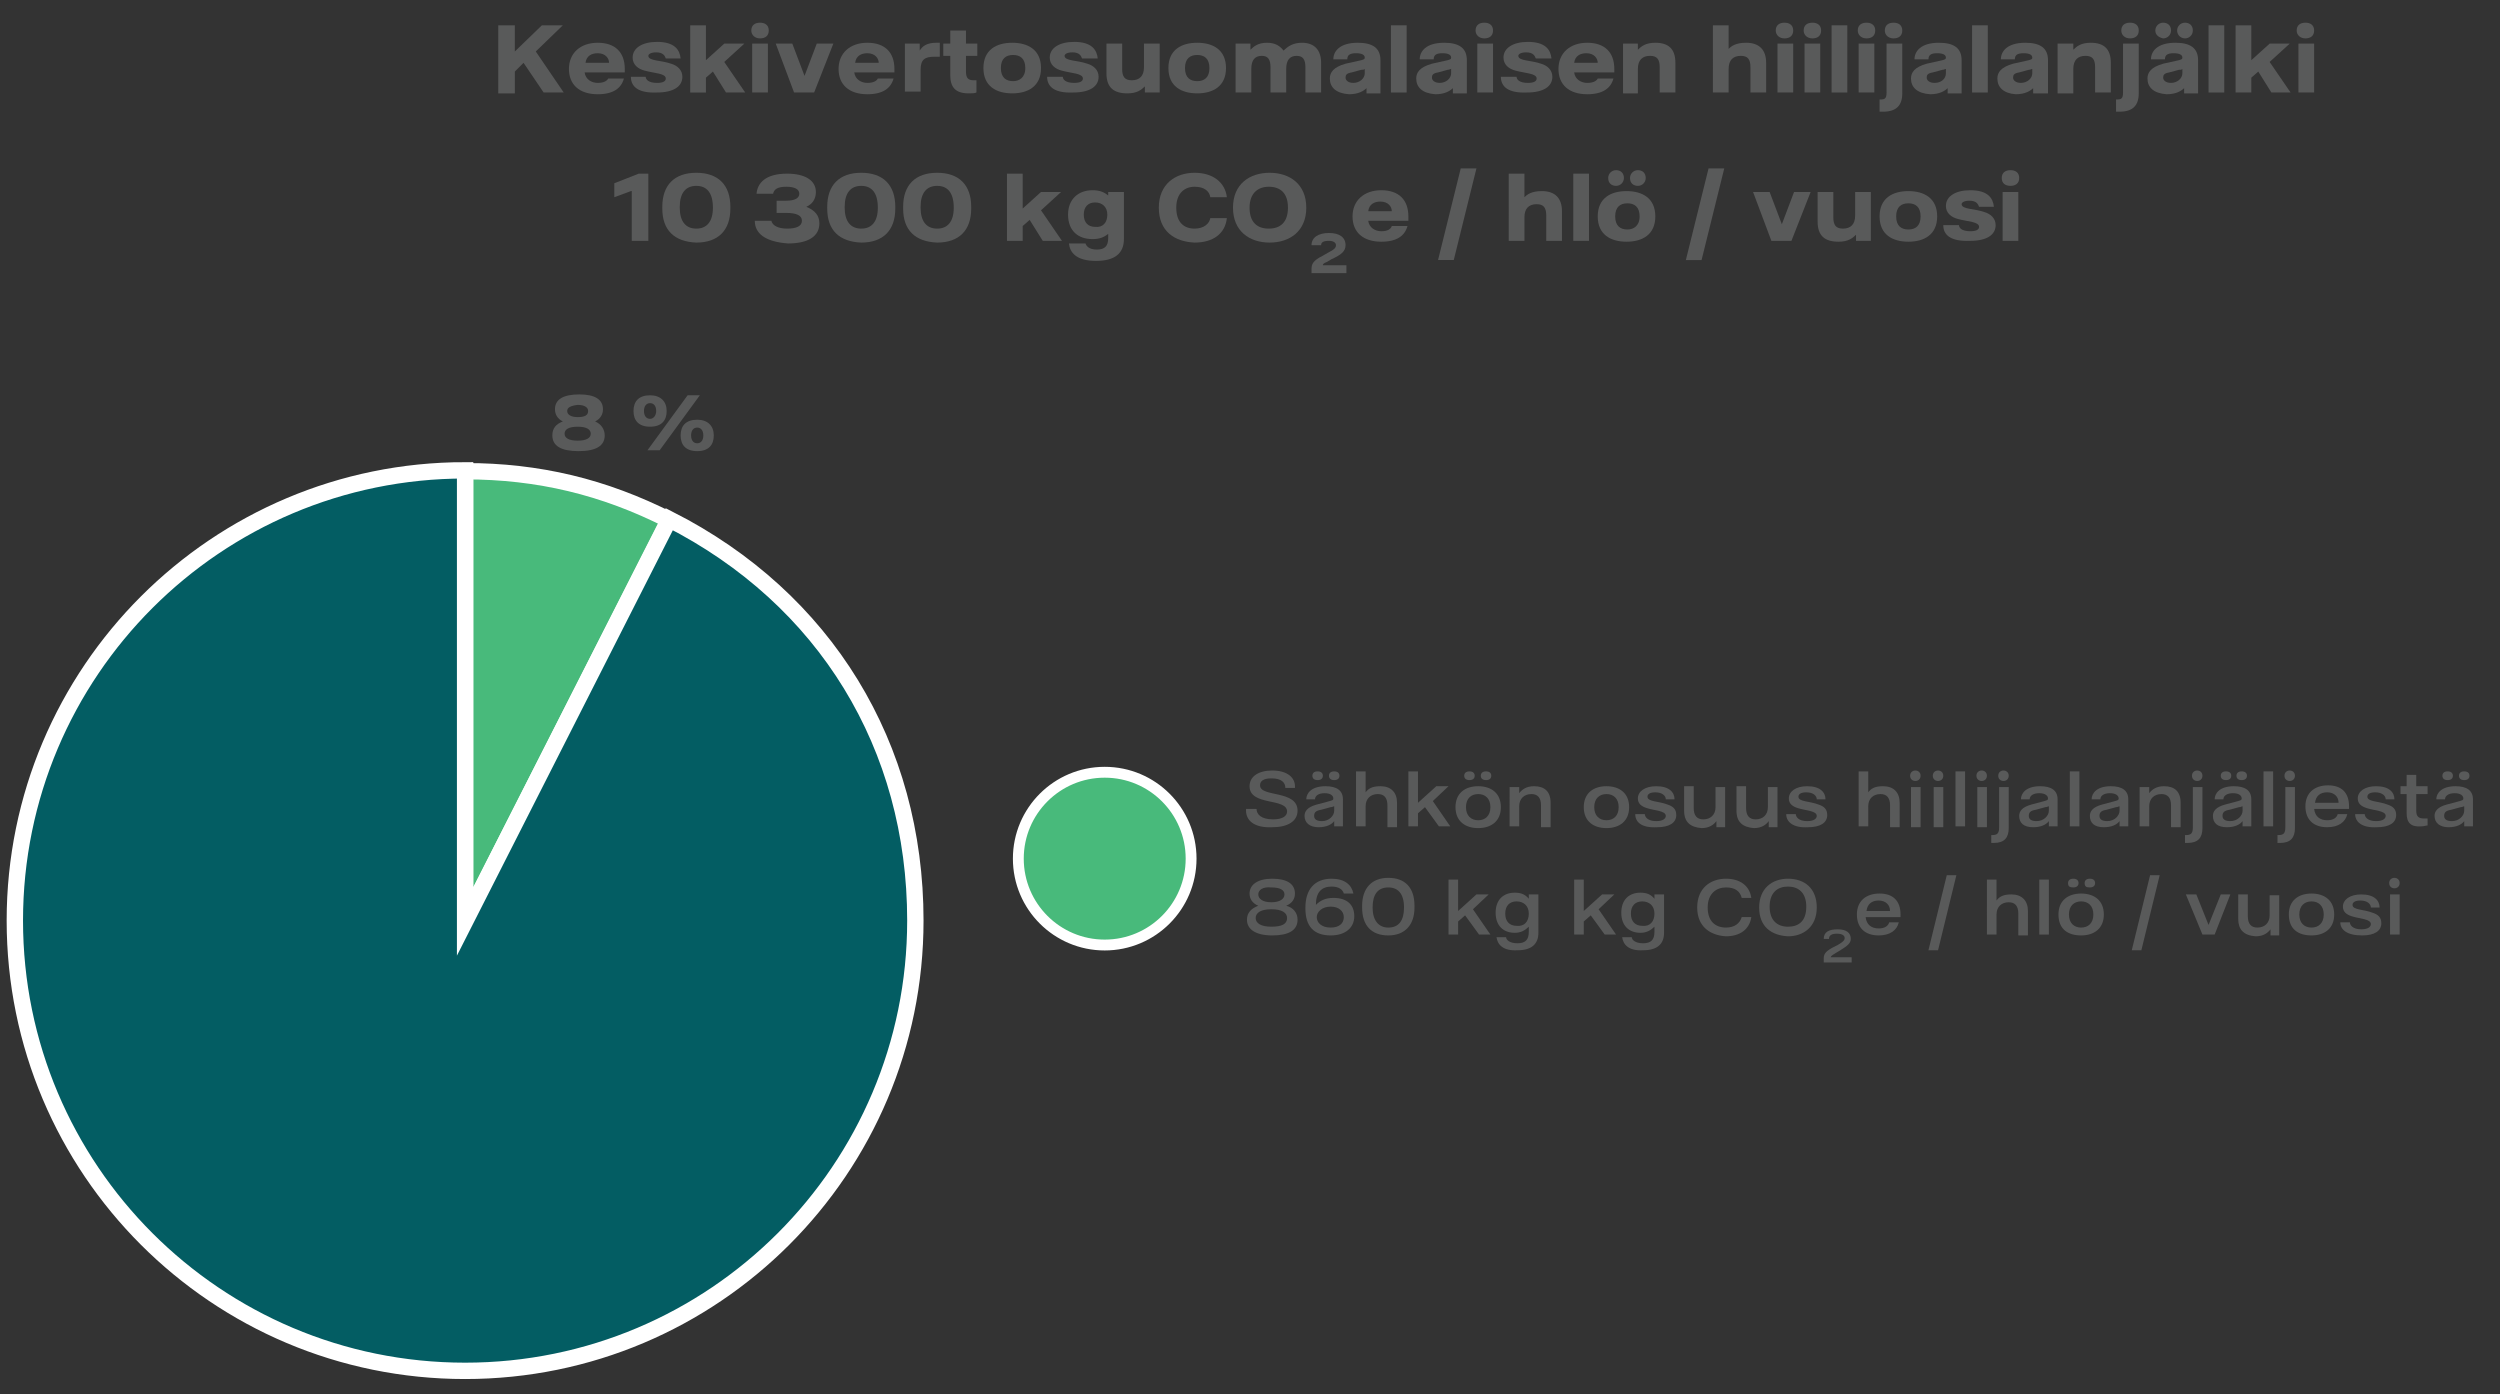 <?xml version="1.0" encoding="utf-8"?>
<!-- Generator: Adobe Illustrator 24.1.1, SVG Export Plug-In . SVG Version: 6.00 Build 0)  -->
<svg version="1.1" id="Layer_1" xmlns="http://www.w3.org/2000/svg" xmlns:xlink="http://www.w3.org/1999/xlink" x="0px" y="0px"
	 viewBox="0 0 286.5 159.8" style="enable-background:new 0 0 286.5 159.8;" xml:space="preserve">
<rect x="0" y="0" width="286.5" height="159.8" fill="#333333" stroke="none"/>
<style type="text/css">
	.st0{fill:#595A5A;}
	.st1{fill:#48BA7B;stroke:#FFFFFF;stroke-width:1.244;stroke-miterlimit:10;}
	.st2{fill:#48BA7B;stroke:#FFFFFF;stroke-width:1.875;stroke-miterlimit:10;}
	.st3{fill:#035D63;stroke:#FFFFFF;stroke-width:1.875;stroke-miterlimit:10;}
</style>
<g>
	<g>
		<g>
			<g>
				<path class="st0" d="M72.3,21.9l-1.9,0.7V21l2.8-1.1h1.1v7.7h-1.9V21.9z"/>
				<path class="st0" d="M75.9,23.9v-0.2c0-2.5,1.4-3.9,3.9-3.9c2.5,0,3.9,1.4,3.9,3.9v0.2c0,2.5-1.4,3.9-3.9,3.9
					C77.3,27.7,75.9,26.4,75.9,23.9z M81.7,23.8L81.7,23.8c0-1.7-0.7-2.5-1.9-2.5c-1.2,0-1.9,0.8-1.9,2.4v0.1c0,1.6,0.7,2.4,1.9,2.4
					C81,26.2,81.7,25.4,81.7,23.8z"/>
				<path class="st0" d="M86.5,25.3h1.9c0.1,0.5,0.7,0.9,1.8,0.9c1.1,0,1.7-0.3,1.7-0.9c0-0.6-0.6-0.9-1.8-0.9h-1.1v-1.4h1.1
					c1,0,1.5-0.3,1.5-0.8s-0.5-0.8-1.5-0.8c-1,0-1.4,0.3-1.5,0.8h-1.9c0.1-1.2,1-2.3,3.5-2.3c2.1,0,3.3,0.8,3.3,2.1
					c0,0.8-0.4,1.4-1.1,1.7c1,0.4,1.5,1,1.5,1.9c0,1.5-1.3,2.3-3.6,2.3C87.6,27.7,86.5,26.7,86.5,25.3z"/>
				<path class="st0" d="M94.8,23.9v-0.2c0-2.5,1.4-3.9,3.9-3.9c2.5,0,3.9,1.4,3.9,3.9v0.2c0,2.5-1.4,3.9-3.9,3.9
					C96.2,27.7,94.8,26.4,94.8,23.9z M100.6,23.8L100.6,23.8c0-1.7-0.7-2.5-1.9-2.5c-1.2,0-1.9,0.8-1.9,2.4v0.1
					c0,1.6,0.7,2.4,1.9,2.4C99.9,26.2,100.6,25.4,100.6,23.8z"/>
				<path class="st0" d="M103.5,23.9v-0.2c0-2.5,1.4-3.9,3.9-3.9c2.5,0,3.9,1.4,3.9,3.9v0.2c0,2.5-1.4,3.9-3.9,3.9
					C104.9,27.7,103.5,26.4,103.5,23.9z M109.3,23.8L109.3,23.8c0-1.7-0.7-2.5-1.9-2.5c-1.2,0-1.9,0.8-1.9,2.4v0.1
					c0,1.6,0.7,2.4,1.9,2.4C108.6,26.2,109.3,25.4,109.3,23.8z"/>
				<path class="st0" d="M118,25.2l-0.8,0.7v1.7h-1.8v-7.7h1.8v4l2.1-1.9h2.3l-2.3,2.1l2.4,3.5h-2.2L118,25.2z"/>
				<path class="st0" d="M122.5,27.9h1.9c0.1,0.3,0.4,0.7,1.3,0.7c0.9,0,1.3-0.4,1.3-1.3v-0.5c-0.5,0.4-1,0.6-1.8,0.6
					c-1.7,0-2.8-1-2.8-2.8c0-1.8,1.2-2.8,2.8-2.8c0.8,0,1.3,0.2,1.8,0.6V22h1.8v5.4c0,1.6-1,2.5-3.2,2.5
					C123.3,29.9,122.6,28.9,122.5,27.9z M126.9,24.6c0-0.9-0.6-1.4-1.4-1.4c-0.8,0-1.3,0.5-1.3,1.4c0,0.9,0.5,1.4,1.3,1.4
					C126.4,26.1,126.9,25.5,126.9,24.6z"/>
				<path class="st0" d="M132.8,23.8c0-2.7,1.9-4,4.1-4c2.1,0,3.5,1.1,3.7,2.8h-1.9c-0.1-0.7-0.7-1.2-1.8-1.2
					c-1.1,0-2.1,0.7-2.1,2.4c0,1.7,0.9,2.4,2.1,2.4c1.1,0,1.7-0.6,1.8-1.2h1.9c-0.2,1.8-1.6,2.8-3.7,2.8
					C134.6,27.7,132.8,26.5,132.8,23.8z"/>
				<path class="st0" d="M141.3,23.8c0-2.7,1.9-4,4.2-4c2.3,0,4.2,1.3,4.2,4c0,2.7-1.9,4-4.2,4C143.2,27.8,141.3,26.5,141.3,23.8z
					 M147.6,23.8c0-1.7-0.9-2.4-2.2-2.4c-1.2,0-2.2,0.7-2.2,2.4s0.9,2.4,2.2,2.4C146.7,26.2,147.6,25.5,147.6,23.8z"/>
				<path class="st0" d="M150.3,30.9c0-0.6,0.1-1,1.3-1.6l0.7-0.4c0.6-0.3,0.8-0.5,0.8-0.8c0-0.3-0.3-0.5-0.8-0.5
					c-0.7,0-0.9,0.2-0.9,0.5h-1.1c0-0.9,0.8-1.4,2-1.4c1.2,0,1.9,0.5,1.9,1.4c0,0.7-0.5,1.1-1.6,1.6l-0.5,0.3
					c-0.5,0.2-0.5,0.3-0.5,0.4h2.7v0.9h-4V30.9z"/>
				<path class="st0" d="M161.4,25.3h-4.6c0.1,0.8,0.8,1.2,1.5,1.2c0.8,0,1.1-0.3,1.2-0.6h1.8c-0.3,1.1-1.2,1.8-3,1.8
					c-2.1,0-3.3-1.1-3.3-2.9c0-1.8,1.3-3,3.3-3c2,0,3.1,1.1,3.1,3V25.3z M159.5,24.2c0-0.5-0.4-1.1-1.3-1.1c-0.7,0-1.3,0.3-1.4,1.1
					H159.5z"/>
				<path class="st0" d="M167.4,19.3h1.8l-2.6,10.5h-1.8L167.4,19.3z"/>
				<path class="st0" d="M172.9,19.9h1.8v2.7c0.3-0.3,0.8-0.7,2-0.7c1.5,0,2.3,0.8,2.3,2.3v3.4h-1.8v-2.9c0-0.9-0.3-1.3-1.1-1.3
					c-0.9,0-1.4,0.5-1.4,1.5v2.7h-1.8V19.9z"/>
				<path class="st0" d="M180.3,19.9h1.8v7.7h-1.8V19.9z"/>
				<path class="st0" d="M183.1,24.8c0-2.1,1.5-2.9,3.3-2.9s3.3,0.8,3.3,2.9c0,2.1-1.5,2.9-3.3,2.9S183.1,26.9,183.1,24.8z
					 M184.3,20.4c0-0.5,0.4-0.9,0.9-0.9s0.9,0.3,0.9,0.9c0,0.5-0.4,0.9-0.9,0.9S184.3,21,184.3,20.4z M187.9,24.8
					c0-1.1-0.6-1.5-1.4-1.5c-0.8,0-1.4,0.4-1.4,1.5c0,1.1,0.6,1.5,1.4,1.5C187.2,26.3,187.9,25.9,187.9,24.8z M186.8,20.4
					c0-0.5,0.4-0.9,0.9-0.9s0.9,0.3,0.9,0.9c0,0.5-0.4,0.9-0.9,0.9S186.8,21,186.8,20.4z"/>
				<path class="st0" d="M195.8,19.3h1.8L195,29.8h-1.8L195.8,19.3z"/>
				<path class="st0" d="M200.9,22h1.9l1.4,3.7l1.4-3.7h1.9l-2.2,5.6H203L200.9,22z"/>
				<path class="st0" d="M208.3,25.4V22h1.8v2.9c0,0.9,0.3,1.3,1.1,1.3c0.9,0,1.4-0.5,1.4-1.5V22h1.8v5.6h-1.7v-0.7
					c-0.4,0.4-0.9,0.8-2,0.8C209.1,27.7,208.3,27,208.3,25.4z"/>
				<path class="st0" d="M215.4,24.8c0-2.1,1.5-2.9,3.3-2.9s3.3,0.8,3.3,2.9c0,2.1-1.5,2.9-3.3,2.9S215.4,26.9,215.4,24.8z
					 M220.1,24.8c0-1.1-0.6-1.5-1.4-1.5c-0.8,0-1.4,0.4-1.4,1.5c0,1.1,0.6,1.5,1.4,1.5C219.5,26.3,220.1,25.9,220.1,24.8z"/>
				<path class="st0" d="M222.7,25.8h1.8c0,0.3,0.3,0.7,1.3,0.7c0.7,0,1-0.2,1-0.5c0-0.6-1.3-0.6-2.4-0.9c-0.8-0.2-1.4-0.7-1.4-1.5
					c0-1.1,1.1-1.8,2.8-1.8c2,0,2.6,0.9,2.7,1.9h-1.7c-0.1-0.3-0.3-0.7-1.1-0.7c-0.6,0-0.9,0.2-0.9,0.4c0,0.6,1.5,0.5,2.6,0.9
					c0.7,0.2,1.3,0.7,1.3,1.5c0,1.1-1,1.8-2.9,1.8C223.5,27.7,222.7,26.9,222.7,25.8z"/>
				<path class="st0" d="M229.4,20.4c0-0.6,0.4-0.9,1-0.9s1,0.3,1,0.9c0,0.6-0.4,0.9-1,0.9S229.4,21,229.4,20.4z M229.5,22h1.8v5.6
					h-1.8V22z"/>
			</g>
		</g>
		<g>
			<g>
				<path class="st0" d="M60,7.2l-1,1v2.5h-1.9V2.9H59v3l3.1-3h2.4l-3.1,3l3.2,4.7h-2.3L60,7.2z"/>
				<path class="st0" d="M71.6,8.3H67c0.1,0.8,0.8,1.2,1.5,1.2c0.8,0,1.1-0.3,1.2-0.5h1.8c-0.3,1.1-1.2,1.8-3,1.8
					c-2.1,0-3.3-1.1-3.3-2.9c0-1.8,1.3-3,3.3-3c2,0,3.1,1.1,3.1,3V8.3z M69.8,7.2c0-0.5-0.4-1.1-1.3-1.1c-0.7,0-1.3,0.3-1.4,1.1
					H69.8z"/>
				<path class="st0" d="M72.3,8.8H74c0,0.3,0.3,0.7,1.3,0.7c0.7,0,1-0.2,1-0.5c0-0.6-1.3-0.6-2.4-0.9c-0.8-0.2-1.4-0.7-1.4-1.5
					c0-1.1,1.1-1.8,2.8-1.8c2,0,2.6,0.9,2.7,1.9h-1.7c-0.1-0.3-0.3-0.7-1.1-0.7c-0.6,0-0.9,0.2-0.9,0.4c0,0.6,1.5,0.5,2.6,0.9
					c0.7,0.2,1.3,0.7,1.3,1.5c0,1.1-1,1.8-2.9,1.8C73.1,10.7,72.3,9.9,72.3,8.8z"/>
				<path class="st0" d="M81.7,8.2l-0.8,0.7v1.7h-1.8V2.9h1.8v4L83,5h2.3L83,7.1l2.4,3.5h-2.2L81.7,8.2z"/>
				<path class="st0" d="M86.1,3.5c0-0.6,0.4-0.9,1-0.9s1,0.3,1,0.9c0,0.6-0.4,0.9-1,0.9S86.1,4,86.1,3.5z M86.2,5h1.8v5.6h-1.8V5z"
					/>
				<path class="st0" d="M88.9,5h1.9l1.4,3.7L93.6,5h1.9l-2.2,5.6h-2.3L88.9,5z"/>
				<path class="st0" d="M102.5,8.3h-4.6c0.1,0.8,0.8,1.2,1.5,1.2c0.8,0,1.1-0.3,1.2-0.5h1.8c-0.3,1.1-1.2,1.8-3,1.8
					c-2.1,0-3.3-1.1-3.3-2.9c0-1.8,1.3-3,3.3-3c2,0,3.1,1.1,3.1,3V8.3z M100.7,7.2c0-0.5-0.4-1.1-1.3-1.1c-0.7,0-1.3,0.3-1.4,1.1
					H100.7z"/>
				<path class="st0" d="M103.6,5h1.8v0.8c0.3-0.5,0.8-0.9,1.9-0.9h0.4v1.6h-0.6c-1.1,0-1.6,0.3-1.6,1.5v2.5h-1.8V5z"/>
				<path class="st0" d="M108.9,8.6V6.4h-0.8V5h0.8V3.5h1.8V5h1.3v1.4h-1.3l0,1.8c0,0.8,0.3,1,0.9,1c0.1,0,0.2,0,0.3,0v1.4
					c-0.2,0.1-0.5,0.1-0.9,0.1C109.5,10.7,108.9,10,108.9,8.6z"/>
				<path class="st0" d="M112.7,7.8c0-2.1,1.5-2.9,3.3-2.9s3.3,0.8,3.3,2.9c0,2.1-1.5,2.9-3.3,2.9S112.7,9.9,112.7,7.8z M117.5,7.8
					c0-1.1-0.6-1.5-1.4-1.5c-0.8,0-1.4,0.4-1.4,1.5c0,1.1,0.6,1.5,1.4,1.5C116.8,9.3,117.5,8.9,117.5,7.8z"/>
				<path class="st0" d="M120,8.8h1.8c0,0.3,0.3,0.7,1.3,0.7c0.7,0,1-0.2,1-0.5c0-0.6-1.3-0.6-2.4-0.9c-0.8-0.2-1.4-0.7-1.4-1.5
					c0-1.1,1.1-1.8,2.8-1.8c2,0,2.6,0.9,2.7,1.9H124c-0.1-0.3-0.3-0.7-1.1-0.7c-0.6,0-0.9,0.2-0.9,0.4c0,0.6,1.5,0.5,2.6,0.9
					c0.7,0.2,1.3,0.7,1.3,1.5c0,1.1-1,1.8-2.9,1.8C120.8,10.7,120,9.9,120,8.8z"/>
				<path class="st0" d="M126.8,8.4V5h1.8v2.9c0,0.9,0.3,1.3,1.1,1.3c0.9,0,1.4-0.5,1.4-1.5V5h1.8v5.6h-1.7V9.9
					c-0.4,0.4-0.9,0.8-2,0.8C127.6,10.7,126.8,10,126.8,8.4z"/>
				<path class="st0" d="M133.9,7.8c0-2.1,1.5-2.9,3.3-2.9s3.3,0.8,3.3,2.9c0,2.1-1.5,2.9-3.3,2.9S133.9,9.9,133.9,7.8z M138.6,7.8
					c0-1.1-0.6-1.5-1.4-1.5c-0.8,0-1.4,0.4-1.4,1.5c0,1.1,0.6,1.5,1.4,1.5C138,9.3,138.6,8.9,138.6,7.8z"/>
				<path class="st0" d="M141.6,5h1.7v0.7c0.4-0.4,0.9-0.8,1.9-0.8c1,0,1.5,0.4,1.9,0.9c0.5-0.5,1.1-0.9,2.1-0.9
					c1.4,0,2.2,0.8,2.2,2.3v3.4h-1.8V7.7c0-0.9-0.3-1.3-1-1.3c-0.8,0-1.2,0.5-1.2,1.5v2.7h-1.8V7.7c0-0.9-0.3-1.3-1-1.3
					c-0.8,0-1.2,0.5-1.2,1.5v2.7h-1.8V5z"/>
				<path class="st0" d="M152.4,9c0-0.7,0.4-1.3,1.8-1.7l1.8-0.4c0.3-0.1,0.4-0.1,0.4-0.3c0-0.3-0.3-0.5-1-0.5c-0.7,0-1,0.2-1,0.7
					h-1.6c0-0.9,0.7-1.9,2.8-1.9c1.7,0,2.6,0.6,2.6,2v3.8h-1.6v-0.6c-0.3,0.3-0.9,0.7-2,0.7C153.1,10.7,152.4,10,152.4,9z
					 M156.4,8.4V7.9C156.3,8,156.2,8,156,8l-1.1,0.3c-0.6,0.1-0.7,0.3-0.7,0.6c0,0.3,0.3,0.6,0.9,0.6C155.8,9.5,156.4,9,156.4,8.4z"
					/>
				<path class="st0" d="M159.4,2.9h1.8v7.7h-1.8V2.9z"/>
				<path class="st0" d="M162.3,9c0-0.7,0.4-1.3,1.8-1.7l1.8-0.4c0.3-0.1,0.4-0.1,0.4-0.3c0-0.3-0.3-0.5-1-0.5c-0.7,0-1,0.2-1,0.7
					h-1.6c0-0.9,0.7-1.9,2.8-1.9c1.7,0,2.6,0.6,2.6,2v3.8h-1.6v-0.6c-0.3,0.3-0.9,0.7-2,0.7C163,10.7,162.3,10,162.3,9z M166.3,8.4
					V7.9c-0.1,0-0.2,0.1-0.4,0.1l-1.1,0.3c-0.6,0.1-0.7,0.3-0.7,0.6c0,0.3,0.3,0.6,0.9,0.6C165.7,9.5,166.3,9,166.3,8.4z"/>
				<path class="st0" d="M169.1,3.5c0-0.6,0.4-0.9,1-0.9s1,0.3,1,0.9c0,0.6-0.4,0.9-1,0.9S169.1,4,169.1,3.5z M169.3,5h1.8v5.6h-1.8
					V5z"/>
				<path class="st0" d="M172,8.8h1.8c0,0.3,0.3,0.7,1.3,0.7c0.7,0,1-0.2,1-0.5c0-0.6-1.3-0.6-2.4-0.9c-0.8-0.2-1.4-0.7-1.4-1.5
					c0-1.1,1.1-1.8,2.8-1.8c2,0,2.6,0.9,2.7,1.9H176c-0.1-0.3-0.3-0.7-1.1-0.7c-0.6,0-0.9,0.2-0.9,0.4c0,0.6,1.5,0.5,2.6,0.9
					c0.7,0.2,1.3,0.7,1.3,1.5c0,1.1-1,1.8-2.9,1.8C172.8,10.7,172,9.9,172,8.8z"/>
				<path class="st0" d="M185,8.3h-4.6c0.1,0.8,0.8,1.2,1.5,1.2c0.8,0,1.1-0.3,1.2-0.5h1.8c-0.3,1.1-1.2,1.8-3,1.8
					c-2.1,0-3.3-1.1-3.3-2.9c0-1.8,1.3-3,3.3-3c2,0,3.1,1.1,3.1,3V8.3z M183.1,7.2c0-0.5-0.4-1.1-1.3-1.1c-0.7,0-1.3,0.3-1.4,1.1
					H183.1z"/>
				<path class="st0" d="M186,5h1.7v0.7c0.4-0.4,0.9-0.8,2-0.8c1.5,0,2.3,0.7,2.3,2.3v3.4h-1.8V7.7c0-0.9-0.3-1.3-1.1-1.3
					c-0.9,0-1.4,0.5-1.4,1.5v2.8H186V5z"/>
				<path class="st0" d="M196.3,2.9h1.8v2.7c0.3-0.3,0.8-0.7,2-0.7c1.5,0,2.3,0.8,2.3,2.3v3.4h-1.8V7.7c0-0.9-0.3-1.3-1.1-1.3
					c-0.9,0-1.4,0.5-1.4,1.5v2.7h-1.8V2.9z"/>
				<path class="st0" d="M203.5,3.5c0-0.6,0.4-0.9,1-0.9s1,0.3,1,0.9c0,0.6-0.4,0.9-1,0.9S203.5,4,203.5,3.5z M203.7,5h1.8v5.6h-1.8
					V5z"/>
				<path class="st0" d="M206.7,3.5c0-0.6,0.4-0.9,1-0.9s1,0.3,1,0.9c0,0.6-0.4,0.9-1,0.9S206.7,4,206.7,3.5z M206.8,5h1.8v5.6h-1.8
					V5z"/>
				<path class="st0" d="M209.9,2.9h1.8v7.7h-1.8V2.9z"/>
				<path class="st0" d="M212.9,3.5c0-0.6,0.4-0.9,1-0.9s1,0.3,1,0.9c0,0.6-0.4,0.9-1,0.9S212.9,4,212.9,3.5z M213,5h1.8v5.6H213V5z
					"/>
				<path class="st0" d="M215.3,11.4h0.2c0.5,0,0.7-0.1,0.7-0.8V5h1.8v5.7c0,1.4-0.7,2.1-2.2,2.1h-0.4V11.4z M216,3.5
					c0-0.6,0.4-0.9,1-0.9s1,0.3,1,0.9c0,0.6-0.4,0.9-1,0.9S216,4,216,3.5z"/>
				<path class="st0" d="M219,9c0-0.7,0.4-1.3,1.8-1.7l1.8-0.4c0.3-0.1,0.4-0.1,0.4-0.3c0-0.3-0.3-0.5-1-0.5c-0.7,0-1,0.2-1,0.7
					h-1.6c0-0.9,0.7-1.9,2.8-1.9c1.7,0,2.6,0.6,2.6,2v3.8h-1.6v-0.6c-0.3,0.3-0.9,0.7-2,0.7C219.7,10.7,219,10,219,9z M223,8.4V7.9
					c-0.1,0-0.2,0.1-0.4,0.1l-1.1,0.3c-0.6,0.1-0.7,0.3-0.7,0.6c0,0.3,0.3,0.6,0.9,0.6C222.5,9.5,223,9,223,8.4z"/>
				<path class="st0" d="M226,2.9h1.8v7.7H226V2.9z"/>
				<path class="st0" d="M228.9,9c0-0.7,0.4-1.3,1.8-1.7l1.8-0.4c0.3-0.1,0.4-0.1,0.4-0.3c0-0.3-0.3-0.5-1-0.5c-0.7,0-1,0.2-1,0.7
					h-1.6c0-0.9,0.7-1.9,2.8-1.9c1.7,0,2.6,0.6,2.6,2v3.8H233v-0.6c-0.3,0.3-0.9,0.7-2,0.7C229.6,10.7,228.9,10,228.9,9z M232.9,8.4
					V7.9c-0.1,0-0.2,0.1-0.4,0.1l-1.1,0.3c-0.6,0.1-0.7,0.3-0.7,0.6c0,0.3,0.3,0.6,0.9,0.6C232.3,9.5,232.9,9,232.9,8.4z"/>
				<path class="st0" d="M235.9,5h1.7v0.7c0.4-0.4,0.9-0.8,2-0.8c1.5,0,2.3,0.7,2.3,2.3v3.4h-1.8V7.7c0-0.9-0.3-1.3-1.1-1.3
					c-0.9,0-1.4,0.5-1.4,1.5v2.8h-1.8V5z"/>
				<path class="st0" d="M242.4,11.4h0.2c0.5,0,0.7-0.1,0.7-0.8V5h1.8v5.7c0,1.4-0.7,2.1-2.2,2.1h-0.4V11.4z M243.1,3.5
					c0-0.6,0.4-0.9,1-0.9s1,0.3,1,0.9c0,0.6-0.4,0.9-1,0.9S243.1,4,243.1,3.5z"/>
				<path class="st0" d="M246.1,9c0-0.7,0.4-1.3,1.8-1.7l1.8-0.4c0.3-0.1,0.4-0.1,0.4-0.3c0-0.3-0.3-0.5-1-0.5c-0.7,0-1,0.2-1,0.7
					h-1.6c0-0.9,0.7-1.9,2.8-1.9c1.7,0,2.6,0.6,2.6,2v3.8h-1.6v-0.6c-0.3,0.3-0.9,0.7-2,0.7C246.8,10.7,246.1,10,246.1,9z M247,3.5
					c0-0.5,0.4-0.9,0.9-0.9c0.5,0,0.9,0.3,0.9,0.9c0,0.5-0.4,0.9-0.9,0.9C247.4,4.3,247,4,247,3.5z M250.1,8.4V7.9
					C250,8,249.9,8,249.7,8l-1.1,0.3c-0.6,0.1-0.7,0.3-0.7,0.6c0,0.3,0.3,0.6,0.9,0.6C249.5,9.5,250.1,9,250.1,8.4z M249.5,3.5
					c0-0.5,0.4-0.9,0.9-0.9s0.9,0.3,0.9,0.9c0,0.5-0.4,0.9-0.9,0.9S249.5,4,249.5,3.5z"/>
				<path class="st0" d="M253.1,2.9h1.8v7.7h-1.8V2.9z"/>
				<path class="st0" d="M258.8,8.2L258,8.9v1.7h-1.8V2.9h1.8v4l2.1-1.9h2.3l-2.3,2.1l2.4,3.5h-2.2L258.8,8.2z"/>
				<path class="st0" d="M263.2,3.5c0-0.6,0.4-0.9,1-0.9s1,0.3,1,0.9c0,0.6-0.4,0.9-1,0.9S263.2,4,263.2,3.5z M263.4,5h1.8v5.6h-1.8
					V5z"/>
			</g>
		</g>
	</g>
	<circle class="st1" cx="126.6" cy="98.4" r="9.9"/>
	<g>
		<g>
			<path class="st0" d="M142.8,92.7h1.2c0,0.6,0.5,1.2,1.9,1.2c1.1,0,1.6-0.4,1.6-0.9c0-1.6-4.3-0.6-4.3-2.9c0-1.1,1-1.8,2.6-1.8
				c1.7,0,2.7,0.8,2.6,2h-1.1c0-0.6-0.4-1.1-1.6-1.1c-0.9,0-1.3,0.3-1.3,0.8c0,1.4,4.3,0.5,4.3,2.9c0,1.2-1.1,1.9-2.9,1.9
				C143.7,94.9,142.7,94,142.8,92.7z"/>
			<path class="st0" d="M149.5,93.5c0-0.5,0.3-1,1.4-1.3l1.5-0.4c0.3-0.1,0.4-0.1,0.4-0.3c0-0.3-0.3-0.6-1-0.6
				c-0.7,0-1.1,0.3-1.1,0.7h-1c0-0.7,0.6-1.5,2.2-1.5c1.3,0,2,0.5,2,1.5v3.1h-1v-0.6c-0.3,0.4-0.9,0.7-1.8,0.7
				C150.1,94.8,149.5,94.3,149.5,93.5z M150.4,88.9c0-0.3,0.2-0.5,0.6-0.5s0.6,0.2,0.6,0.5c0,0.3-0.2,0.5-0.6,0.5
				S150.4,89.2,150.4,88.9z M152.9,92.9v-0.5c-0.1,0-0.2,0.1-0.4,0.1l-1.1,0.3c-0.6,0.1-0.8,0.3-0.8,0.7c0,0.4,0.3,0.6,0.9,0.6
				C152.3,94.1,152.9,93.5,152.9,92.9z M152.3,88.9c0-0.3,0.2-0.5,0.6-0.5s0.6,0.2,0.6,0.5c0,0.3-0.2,0.5-0.6,0.5
				S152.3,89.2,152.3,88.9z"/>
			<path class="st0" d="M155.4,88.4h1.1v2.4c0.3-0.4,0.7-0.7,1.7-0.7c1.2,0,1.9,0.7,1.9,1.9v2.8h-1.1v-2.5c0-0.9-0.4-1.3-1.1-1.3
				c-0.8,0-1.4,0.5-1.4,1.4v2.3h-1.1V88.4z"/>
			<path class="st0" d="M163.3,92.5l-0.8,0.7v1.5h-1.1v-6.3h1.1v3.6l2.1-1.9h1.4l-1.8,1.7l2,2.9h-1.3L163.3,92.5z"/>
			<path class="st0" d="M166.8,92.5c0-1.6,1.1-2.4,2.6-2.4s2.6,0.8,2.6,2.4c0,1.6-1.1,2.4-2.6,2.4S166.8,94.1,166.8,92.5z
				 M167.8,88.9c0-0.3,0.2-0.5,0.6-0.5s0.6,0.2,0.6,0.5c0,0.3-0.2,0.5-0.6,0.5S167.8,89.2,167.8,88.9z M170.8,92.5
				c0-1-0.6-1.5-1.4-1.5s-1.4,0.5-1.4,1.5s0.6,1.5,1.4,1.5S170.8,93.5,170.8,92.5z M169.7,88.9c0-0.3,0.2-0.5,0.6-0.5
				s0.6,0.2,0.6,0.5c0,0.3-0.2,0.5-0.6,0.5S169.7,89.2,169.7,88.9z"/>
			<path class="st0" d="M173.1,90.2h1v0.7c0.3-0.4,0.8-0.8,1.7-0.8c1.2,0,1.9,0.6,1.9,1.9v2.8h-1.1v-2.5c0-0.9-0.4-1.3-1.1-1.3
				c-0.8,0-1.4,0.5-1.4,1.4v2.3h-1.1V90.2z"/>
			<path class="st0" d="M181.5,92.5c0-1.6,1.1-2.4,2.6-2.4s2.6,0.8,2.6,2.4c0,1.6-1.1,2.4-2.6,2.4S181.5,94.1,181.5,92.5z
				 M185.5,92.5c0-1-0.6-1.5-1.4-1.5s-1.4,0.5-1.4,1.5s0.6,1.5,1.4,1.5S185.5,93.5,185.5,92.5z"/>
			<path class="st0" d="M187.4,93.3h1.1c0,0.3,0.3,0.8,1.3,0.8c0.8,0,1.1-0.3,1.1-0.6c0-0.6-1.3-0.6-2.2-0.9c-0.6-0.2-1-0.5-1-1.1
				c0-0.8,0.8-1.4,2.1-1.4c1.5,0,2.1,0.7,2.1,1.5h-1c0-0.4-0.4-0.8-1.2-0.8c-0.6,0-0.9,0.2-0.9,0.5c0,0.6,1.3,0.5,2.3,0.9
				c0.6,0.2,1,0.5,1,1.2c0,0.9-0.8,1.4-2.2,1.4C188.1,94.9,187.4,94.2,187.4,93.3z"/>
			<path class="st0" d="M193,92.9v-2.8h1.1v2.5c0,0.9,0.4,1.3,1.1,1.3c0.8,0,1.4-0.5,1.4-1.4v-2.3h1.1v4.6h-1v-0.7
				c-0.3,0.4-0.8,0.8-1.7,0.8C193.7,94.8,193,94.2,193,92.9z"/>
			<path class="st0" d="M199,92.9v-2.8h1.1v2.5c0,0.9,0.4,1.3,1.1,1.3c0.8,0,1.4-0.5,1.4-1.4v-2.3h1.1v4.6h-1v-0.7
				c-0.3,0.4-0.8,0.8-1.7,0.8C199.7,94.8,199,94.2,199,92.9z"/>
			<path class="st0" d="M204.7,93.3h1.1c0,0.3,0.3,0.8,1.3,0.8c0.8,0,1.1-0.3,1.1-0.6c0-0.6-1.3-0.6-2.2-0.9c-0.6-0.2-1-0.5-1-1.1
				c0-0.8,0.8-1.4,2.1-1.4c1.5,0,2.1,0.7,2.1,1.5h-1c0-0.4-0.4-0.8-1.2-0.8c-0.6,0-0.9,0.2-0.9,0.5c0,0.6,1.3,0.5,2.3,0.9
				c0.6,0.2,1,0.5,1,1.2c0,0.9-0.8,1.4-2.2,1.4C205.5,94.9,204.7,94.2,204.7,93.3z"/>
			<path class="st0" d="M213,88.4h1.1v2.4c0.3-0.4,0.7-0.7,1.7-0.7c1.2,0,1.9,0.7,1.9,1.9v2.8h-1.1v-2.5c0-0.9-0.4-1.3-1.1-1.3
				c-0.8,0-1.4,0.5-1.4,1.4v2.3H213V88.4z"/>
			<path class="st0" d="M218.9,88.9c0-0.4,0.3-0.6,0.6-0.6s0.6,0.2,0.6,0.6c0,0.4-0.3,0.6-0.6,0.6S218.9,89.3,218.9,88.9z M219,90.2
				h1.1v4.6H219V90.2z"/>
			<path class="st0" d="M221.5,88.9c0-0.4,0.3-0.6,0.6-0.6s0.6,0.2,0.6,0.6c0,0.4-0.3,0.6-0.6,0.6S221.5,89.3,221.5,88.9z
				 M221.6,90.2h1.1v4.6h-1.1V90.2z"/>
			<path class="st0" d="M224.1,88.4h1.1v6.3h-1.1V88.4z"/>
			<path class="st0" d="M226.5,88.9c0-0.4,0.3-0.6,0.6-0.6s0.6,0.2,0.6,0.6c0,0.4-0.3,0.6-0.6,0.6S226.5,89.3,226.5,88.9z
				 M226.6,90.2h1.1v4.6h-1.1V90.2z"/>
			<path class="st0" d="M228.2,95.7h0.1c0.6,0,0.8-0.2,0.8-0.9v-4.6h1.1v4.7c0,1.1-0.5,1.7-1.7,1.7h-0.3V95.7z M229,88.9
				c0-0.4,0.3-0.6,0.6-0.6s0.6,0.2,0.6,0.6c0,0.4-0.3,0.6-0.6,0.6S229,89.3,229,88.9z"/>
			<path class="st0" d="M231.4,93.5c0-0.5,0.3-1,1.4-1.3l1.5-0.4c0.3-0.1,0.4-0.1,0.4-0.3c0-0.3-0.3-0.6-1-0.6
				c-0.7,0-1.1,0.3-1.1,0.7h-1c0-0.7,0.6-1.5,2.2-1.5c1.3,0,2,0.5,2,1.5v3.1h-1v-0.6c-0.3,0.4-0.9,0.7-1.8,0.7
				C231.9,94.8,231.4,94.3,231.4,93.5z M234.8,92.9v-0.5c-0.1,0-0.2,0.1-0.4,0.1l-1.1,0.3c-0.6,0.1-0.8,0.3-0.8,0.7
				c0,0.4,0.3,0.6,0.9,0.6C234.2,94.1,234.8,93.5,234.8,92.9z"/>
			<path class="st0" d="M237.2,88.4h1.1v6.3h-1.1V88.4z"/>
			<path class="st0" d="M239.5,93.5c0-0.5,0.3-1,1.4-1.3l1.5-0.4c0.3-0.1,0.4-0.1,0.4-0.3c0-0.3-0.3-0.6-1-0.6
				c-0.7,0-1.1,0.3-1.1,0.7h-1c0-0.7,0.6-1.5,2.2-1.5c1.3,0,2,0.5,2,1.5v3.1h-1v-0.6c-0.3,0.4-0.9,0.7-1.8,0.7
				C240,94.8,239.5,94.3,239.5,93.5z M242.9,92.9v-0.5c-0.1,0-0.2,0.1-0.4,0.1l-1.1,0.3c-0.6,0.1-0.8,0.3-0.8,0.7
				c0,0.4,0.3,0.6,0.9,0.6C242.3,94.1,242.9,93.5,242.9,92.9z"/>
			<path class="st0" d="M245.3,90.2h1v0.7c0.3-0.4,0.8-0.8,1.7-0.8c1.2,0,1.9,0.6,1.9,1.9v2.8h-1.1v-2.5c0-0.9-0.4-1.3-1.1-1.3
				c-0.8,0-1.4,0.5-1.4,1.4v2.3h-1.1V90.2z"/>
			<path class="st0" d="M250.4,95.7h0.1c0.6,0,0.8-0.2,0.8-0.9v-4.6h1.1v4.7c0,1.1-0.5,1.7-1.7,1.7h-0.3V95.7z M251.2,88.9
				c0-0.4,0.3-0.6,0.6-0.6s0.6,0.2,0.6,0.6c0,0.4-0.3,0.6-0.6,0.6S251.2,89.3,251.2,88.9z"/>
			<path class="st0" d="M253.6,93.5c0-0.5,0.3-1,1.4-1.3l1.5-0.4c0.3-0.1,0.4-0.1,0.4-0.3c0-0.3-0.3-0.6-1-0.6
				c-0.7,0-1.1,0.3-1.1,0.7h-1c0-0.7,0.6-1.5,2.2-1.5c1.3,0,2,0.5,2,1.5v3.1h-1v-0.6c-0.3,0.4-0.9,0.7-1.8,0.7
				C254.1,94.8,253.6,94.3,253.6,93.5z M254.5,88.9c0-0.3,0.2-0.5,0.6-0.5s0.6,0.2,0.6,0.5c0,0.3-0.2,0.5-0.6,0.5
				S254.5,89.2,254.5,88.9z M257,92.9v-0.5c-0.1,0-0.2,0.1-0.4,0.1l-1.1,0.3c-0.6,0.1-0.8,0.3-0.8,0.7c0,0.4,0.3,0.6,0.9,0.6
				C256.4,94.1,257,93.5,257,92.9z M256.3,88.9c0-0.3,0.2-0.5,0.6-0.5s0.6,0.2,0.6,0.5c0,0.3-0.2,0.5-0.6,0.5S256.3,89.2,256.3,88.9
				z"/>
			<path class="st0" d="M259.4,88.4h1.1v6.3h-1.1V88.4z"/>
			<path class="st0" d="M261,95.7h0.1c0.6,0,0.8-0.2,0.8-0.9v-4.6h1.1v4.7c0,1.1-0.5,1.7-1.7,1.7H261V95.7z M261.8,88.9
				c0-0.4,0.3-0.6,0.6-0.6s0.6,0.2,0.6,0.6c0,0.4-0.3,0.6-0.6,0.6S261.8,89.3,261.8,88.9z"/>
			<path class="st0" d="M269.1,92.7h-3.9c0.1,0.9,0.7,1.3,1.5,1.3c0.7,0,1.1-0.3,1.2-0.7h1.1c-0.2,0.9-1,1.5-2.3,1.5
				c-1.6,0-2.5-0.9-2.5-2.4c0-1.5,1-2.4,2.6-2.4c1.5,0,2.4,0.8,2.4,2.4V92.7z M268,92c0-0.7-0.5-1.2-1.3-1.2c-0.8,0-1.3,0.4-1.4,1.2
				H268z"/>
			<path class="st0" d="M269.9,93.3h1.1c0,0.3,0.3,0.8,1.3,0.8c0.8,0,1.1-0.3,1.1-0.6c0-0.6-1.3-0.6-2.2-0.9c-0.6-0.2-1-0.5-1-1.1
				c0-0.8,0.8-1.4,2.1-1.4c1.5,0,2.1,0.7,2.1,1.5h-1c0-0.4-0.4-0.8-1.2-0.8c-0.6,0-0.9,0.2-0.9,0.5c0,0.6,1.3,0.5,2.3,0.9
				c0.6,0.2,1,0.5,1,1.2c0,0.9-0.8,1.4-2.2,1.4C270.7,94.9,269.9,94.2,269.9,93.3z"/>
			<path class="st0" d="M275.8,93.2v-2.2h-0.7v-0.9h0.7v-1.3h1.1v1.3h1.3v0.9h-1.3l0,1.9c0,0.7,0.3,0.9,0.9,0.9c0.1,0,0.3,0,0.4,0
				v0.8c-0.2,0-0.4,0.1-0.7,0.1C276.3,94.8,275.8,94.3,275.8,93.2z"/>
			<path class="st0" d="M279,93.5c0-0.5,0.3-1,1.4-1.3l1.5-0.4c0.3-0.1,0.4-0.1,0.4-0.3c0-0.3-0.3-0.6-1-0.6c-0.7,0-1.1,0.3-1.1,0.7
				h-1c0-0.7,0.6-1.5,2.2-1.5c1.3,0,2,0.5,2,1.5v3.1h-1v-0.6c-0.3,0.4-0.9,0.7-1.8,0.7C279.6,94.8,279,94.3,279,93.5z M279.9,88.9
				c0-0.3,0.2-0.5,0.6-0.5s0.6,0.2,0.6,0.5c0,0.3-0.2,0.5-0.6,0.5S279.9,89.2,279.9,88.9z M282.4,92.9v-0.5c-0.1,0-0.2,0.1-0.4,0.1
				l-1.1,0.3c-0.6,0.1-0.8,0.3-0.8,0.7c0,0.4,0.3,0.6,0.9,0.6C281.8,94.1,282.4,93.5,282.4,92.9z M281.8,88.9c0-0.3,0.2-0.5,0.6-0.5
				s0.6,0.2,0.6,0.5c0,0.3-0.2,0.5-0.6,0.5S281.8,89.2,281.8,88.9z"/>
		</g>
	</g>
	<g>
		<g>
			<path class="st0" d="M148.7,105.4c0,1.2-1,1.8-2.9,1.8s-2.9-0.7-2.9-1.8c0-0.8,0.5-1.3,1.3-1.6c-0.7-0.3-1-0.8-1-1.4
				c0-1,0.9-1.7,2.6-1.7c1.7,0,2.6,0.6,2.6,1.7c0,0.6-0.3,1.1-1,1.4C148.2,104,148.7,104.6,148.7,105.4z M147.5,105.2
				c0-0.6-0.6-1-1.8-1c-1.2,0-1.8,0.4-1.8,1c0,0.6,0.6,1,1.8,1S147.5,105.9,147.5,105.2z M144.2,102.5c0,0.5,0.5,0.9,1.5,0.9
				c1,0,1.5-0.4,1.5-0.9c0-0.5-0.5-0.8-1.5-0.8C144.7,101.6,144.2,102,144.2,102.5z"/>
			<path class="st0" d="M149.6,104.1v-0.1c0-2,1-3.3,3-3.3c1.5,0,2.3,0.7,2.5,1.7h-1.1c-0.1-0.4-0.5-0.8-1.4-0.8
				c-1.1,0-1.8,0.6-1.8,2.1c0.5-0.5,1.1-0.8,2-0.8c1.6,0,2.4,0.8,2.4,2.1c0,1.3-1,2.2-2.7,2.2C150.6,107.2,149.6,106.2,149.6,104.1z
				 M154,105.1c0-0.7-0.6-1.2-1.5-1.2c-1,0-1.6,0.6-1.6,1.2c0,0.6,0.5,1.2,1.6,1.2C153.5,106.3,154,105.8,154,105.1z"/>
			<path class="st0" d="M156.1,104v-0.2c0-2,1.1-3.2,3-3.2s3,1.1,3,3.2v0.2c0,2-1.1,3.2-3,3.2S156.1,106.1,156.1,104z M160.9,104
				L160.9,104c0-1.6-0.7-2.3-1.8-2.3c-1.2,0-1.8,0.8-1.8,2.3v0c0,1.5,0.7,2.3,1.8,2.3C160.3,106.3,160.9,105.5,160.9,104z"/>
			<path class="st0" d="M167.9,104.9l-0.8,0.7v1.5H166v-6.3h1.1v3.6l2.1-1.9h1.4l-1.8,1.7l2,2.9h-1.3L167.9,104.9z"/>
			<path class="st0" d="M171.5,107.4h1.1c0,0.3,0.4,0.7,1.3,0.7c0.9,0,1.3-0.4,1.3-1.3v-0.6c-0.4,0.4-0.9,0.7-1.6,0.7
				c-1.3,0-2.2-0.8-2.2-2.3c0-1.5,0.9-2.3,2.2-2.3c0.7,0,1.2,0.2,1.6,0.7v-0.5h1.1v4.4c0,1.3-0.8,2-2.4,2
				C172.2,109,171.6,108.2,171.5,107.4z M175.2,104.7c0-0.9-0.6-1.4-1.4-1.4c-0.8,0-1.3,0.5-1.3,1.4s0.5,1.4,1.3,1.4
				C174.7,106.2,175.2,105.6,175.2,104.7z"/>
			<path class="st0" d="M182.3,104.9l-0.8,0.7v1.5h-1.1v-6.3h1.1v3.6l2.1-1.9h1.4l-1.8,1.7l2,2.9h-1.3L182.3,104.9z"/>
			<path class="st0" d="M185.9,107.4h1.1c0,0.3,0.4,0.7,1.3,0.7c0.9,0,1.3-0.4,1.3-1.3v-0.6c-0.4,0.4-0.9,0.7-1.6,0.7
				c-1.3,0-2.2-0.8-2.2-2.3c0-1.5,0.9-2.3,2.2-2.3c0.7,0,1.2,0.2,1.6,0.7v-0.5h1.1v4.4c0,1.3-0.8,2-2.4,2
				C186.6,109,186,108.2,185.9,107.4z M189.6,104.7c0-0.9-0.6-1.4-1.4-1.4c-0.8,0-1.3,0.5-1.3,1.4s0.5,1.4,1.3,1.4
				C189.1,106.2,189.6,105.6,189.6,104.7z"/>
			<path class="st0" d="M194.5,104c0-2.2,1.5-3.3,3.3-3.3c1.6,0,2.7,0.8,2.9,2.2h-1.1c-0.2-0.8-0.8-1.2-1.8-1.2
				c-1.1,0-2.1,0.7-2.1,2.3c0,1.6,0.9,2.3,2.1,2.3c1,0,1.6-0.5,1.8-1.2h1.1c-0.2,1.4-1.3,2.2-2.9,2.2
				C196,107.2,194.5,106.2,194.5,104z"/>
			<path class="st0" d="M201.6,104c0-2.2,1.5-3.3,3.3-3.3c1.9,0,3.3,1.1,3.3,3.3c0,2.2-1.5,3.3-3.3,3.3
				C203,107.2,201.6,106.2,201.6,104z M207,103.9c0-1.6-0.9-2.3-2.1-2.3s-2.1,0.7-2.1,2.3s0.9,2.3,2.1,2.3S207,105.6,207,103.9z"/>
			<path class="st0" d="M209,109.9c0-0.5,0.1-0.8,1-1.3l0.6-0.3c0.5-0.3,0.8-0.5,0.8-0.8c0-0.3-0.3-0.5-0.9-0.5
				c-0.6,0-0.9,0.2-0.9,0.6H209c0-0.8,0.6-1.1,1.6-1.1c1,0,1.5,0.4,1.5,1.1c0,0.5-0.4,0.8-1.2,1.3l-0.5,0.3
				c-0.5,0.3-0.6,0.4-0.6,0.5h2.4v0.6H209V109.9z"/>
			<path class="st0" d="M217.7,105.1h-3.9c0.1,0.9,0.7,1.3,1.5,1.3c0.7,0,1.1-0.3,1.2-0.7h1.1c-0.2,0.9-1,1.5-2.3,1.5
				c-1.6,0-2.5-0.9-2.5-2.4c0-1.5,1-2.4,2.6-2.4c1.5,0,2.4,0.8,2.4,2.4V105.1z M216.6,104.4c0-0.7-0.5-1.2-1.3-1.2
				c-0.8,0-1.3,0.4-1.4,1.2H216.6z"/>
			<path class="st0" d="M223.1,100.3h1.1l-2.1,8.6h-1.1L223.1,100.3z"/>
			<path class="st0" d="M227.7,100.8h1.1v2.4c0.3-0.4,0.7-0.7,1.7-0.7c1.2,0,1.9,0.7,1.9,1.9v2.8h-1.1v-2.5c0-0.9-0.4-1.3-1.1-1.3
				c-0.8,0-1.4,0.5-1.4,1.4v2.3h-1.1V100.8z"/>
			<path class="st0" d="M233.7,100.8h1.1v6.3h-1.1V100.8z"/>
			<path class="st0" d="M235.9,104.8c0-1.6,1.1-2.4,2.6-2.4s2.6,0.8,2.6,2.4c0,1.6-1.1,2.4-2.6,2.4S235.9,106.5,235.9,104.8z
				 M237,101.2c0-0.3,0.2-0.5,0.6-0.5s0.6,0.2,0.6,0.5c0,0.3-0.2,0.5-0.6,0.5S237,101.6,237,101.2z M239.9,104.8
				c0-1-0.6-1.5-1.4-1.5s-1.4,0.5-1.4,1.5s0.6,1.5,1.4,1.5S239.9,105.8,239.9,104.8z M238.9,101.2c0-0.3,0.2-0.5,0.6-0.5
				s0.6,0.2,0.6,0.5c0,0.3-0.2,0.5-0.6,0.5S238.9,101.6,238.9,101.2z"/>
			<path class="st0" d="M246.4,100.3h1.1l-2.1,8.6h-1.1L246.4,100.3z"/>
			<path class="st0" d="M250.5,102.5h1.2l1.4,3.5l1.4-3.5h1.1l-1.8,4.6h-1.4L250.5,102.5z"/>
			<path class="st0" d="M256.5,105.3v-2.8h1.1v2.5c0,0.9,0.4,1.3,1.1,1.3c0.8,0,1.4-0.5,1.4-1.4v-2.3h1.1v4.6h-1v-0.7
				c-0.3,0.4-0.8,0.8-1.7,0.8C257.1,107.2,256.5,106.5,256.5,105.3z"/>
			<path class="st0" d="M262.3,104.8c0-1.6,1.1-2.4,2.6-2.4s2.6,0.8,2.6,2.4c0,1.6-1.1,2.4-2.6,2.4S262.3,106.5,262.3,104.8z
				 M266.3,104.8c0-1-0.6-1.5-1.4-1.5s-1.4,0.5-1.4,1.5s0.6,1.5,1.4,1.5S266.3,105.8,266.3,104.8z"/>
			<path class="st0" d="M268.2,105.7h1.1c0,0.3,0.3,0.8,1.3,0.8c0.8,0,1.1-0.3,1.1-0.6c0-0.6-1.3-0.6-2.2-0.9c-0.6-0.2-1-0.5-1-1.1
				c0-0.8,0.8-1.4,2.1-1.4c1.5,0,2.1,0.7,2.1,1.5h-1c0-0.4-0.4-0.8-1.2-0.8c-0.6,0-0.9,0.2-0.9,0.5c0,0.6,1.3,0.5,2.3,0.9
				c0.6,0.2,1,0.5,1,1.2c0,0.9-0.8,1.4-2.2,1.4C268.9,107.2,268.2,106.5,268.2,105.7z"/>
			<path class="st0" d="M273.8,101.2c0-0.4,0.3-0.6,0.6-0.6s0.6,0.2,0.6,0.6c0,0.4-0.3,0.6-0.6,0.6S273.8,101.6,273.8,101.2z
				 M273.9,102.5h1.1v4.6h-1.1V102.5z"/>
		</g>
	</g>
	<g>
		<g>
			<g>
				<path class="st2" d="M53.3,105.6l23.4-46c-7.5-3.8-15-5.6-23.4-5.6V105.6z"/>
			</g>
		</g>
		<g>
			<g>
				<path class="st3" d="M53.3,105.6V53.9c-28.5,0-51.6,23.1-51.6,51.6s23.1,51.6,51.6,51.6s51.6-23.1,51.6-51.6
					c0-20-10.3-36.9-28.2-46L53.3,105.6z"/>
			</g>
		</g>
	</g>
	<g>
		<path class="st0" d="M69.3,49.9c0,1.2-1,1.8-3,1.8c-2,0-3-0.6-3-1.8c0-0.8,0.4-1.3,1.2-1.6c-0.6-0.3-0.9-0.8-0.9-1.4
			c0-1.1,0.9-1.7,2.8-1.7c1.8,0,2.7,0.6,2.7,1.7c0,0.6-0.3,1.1-0.9,1.4C68.9,48.6,69.3,49.2,69.3,49.9z M67.7,49.7
			c0-0.5-0.5-0.8-1.5-0.8s-1.5,0.3-1.5,0.8c0,0.5,0.5,0.8,1.5,0.8S67.7,50.2,67.7,49.7z M65,47.1c0,0.4,0.4,0.7,1.2,0.7
			c0.8,0,1.2-0.2,1.2-0.7c0-0.4-0.4-0.7-1.2-0.7C65.4,46.5,65,46.7,65,47.1z"/>
		<path class="st0" d="M72.6,47.1c0-1.1,0.6-1.8,1.9-1.8c1.2,0,1.9,0.7,1.9,1.8c0,1.1-0.6,1.8-1.9,1.8
			C73.2,48.9,72.6,48.2,72.6,47.1z M75.2,47.1c0-0.6-0.3-0.9-0.7-0.9s-0.7,0.3-0.7,0.9c0,0.6,0.3,0.9,0.7,0.9S75.2,47.6,75.2,47.1z
			 M78.8,45.3h1.4l-4.6,6.3h-1.4L78.8,45.3z M78,49.9c0-1.1,0.6-1.8,1.9-1.8c1.2,0,1.9,0.7,1.9,1.8s-0.6,1.8-1.9,1.8
			C78.6,51.7,78,51,78,49.9z M80.6,49.9c0-0.6-0.3-0.9-0.7-0.9s-0.7,0.3-0.7,0.9s0.3,0.9,0.7,0.9S80.6,50.5,80.6,49.9z"/>
	</g>
</g>
</svg>
